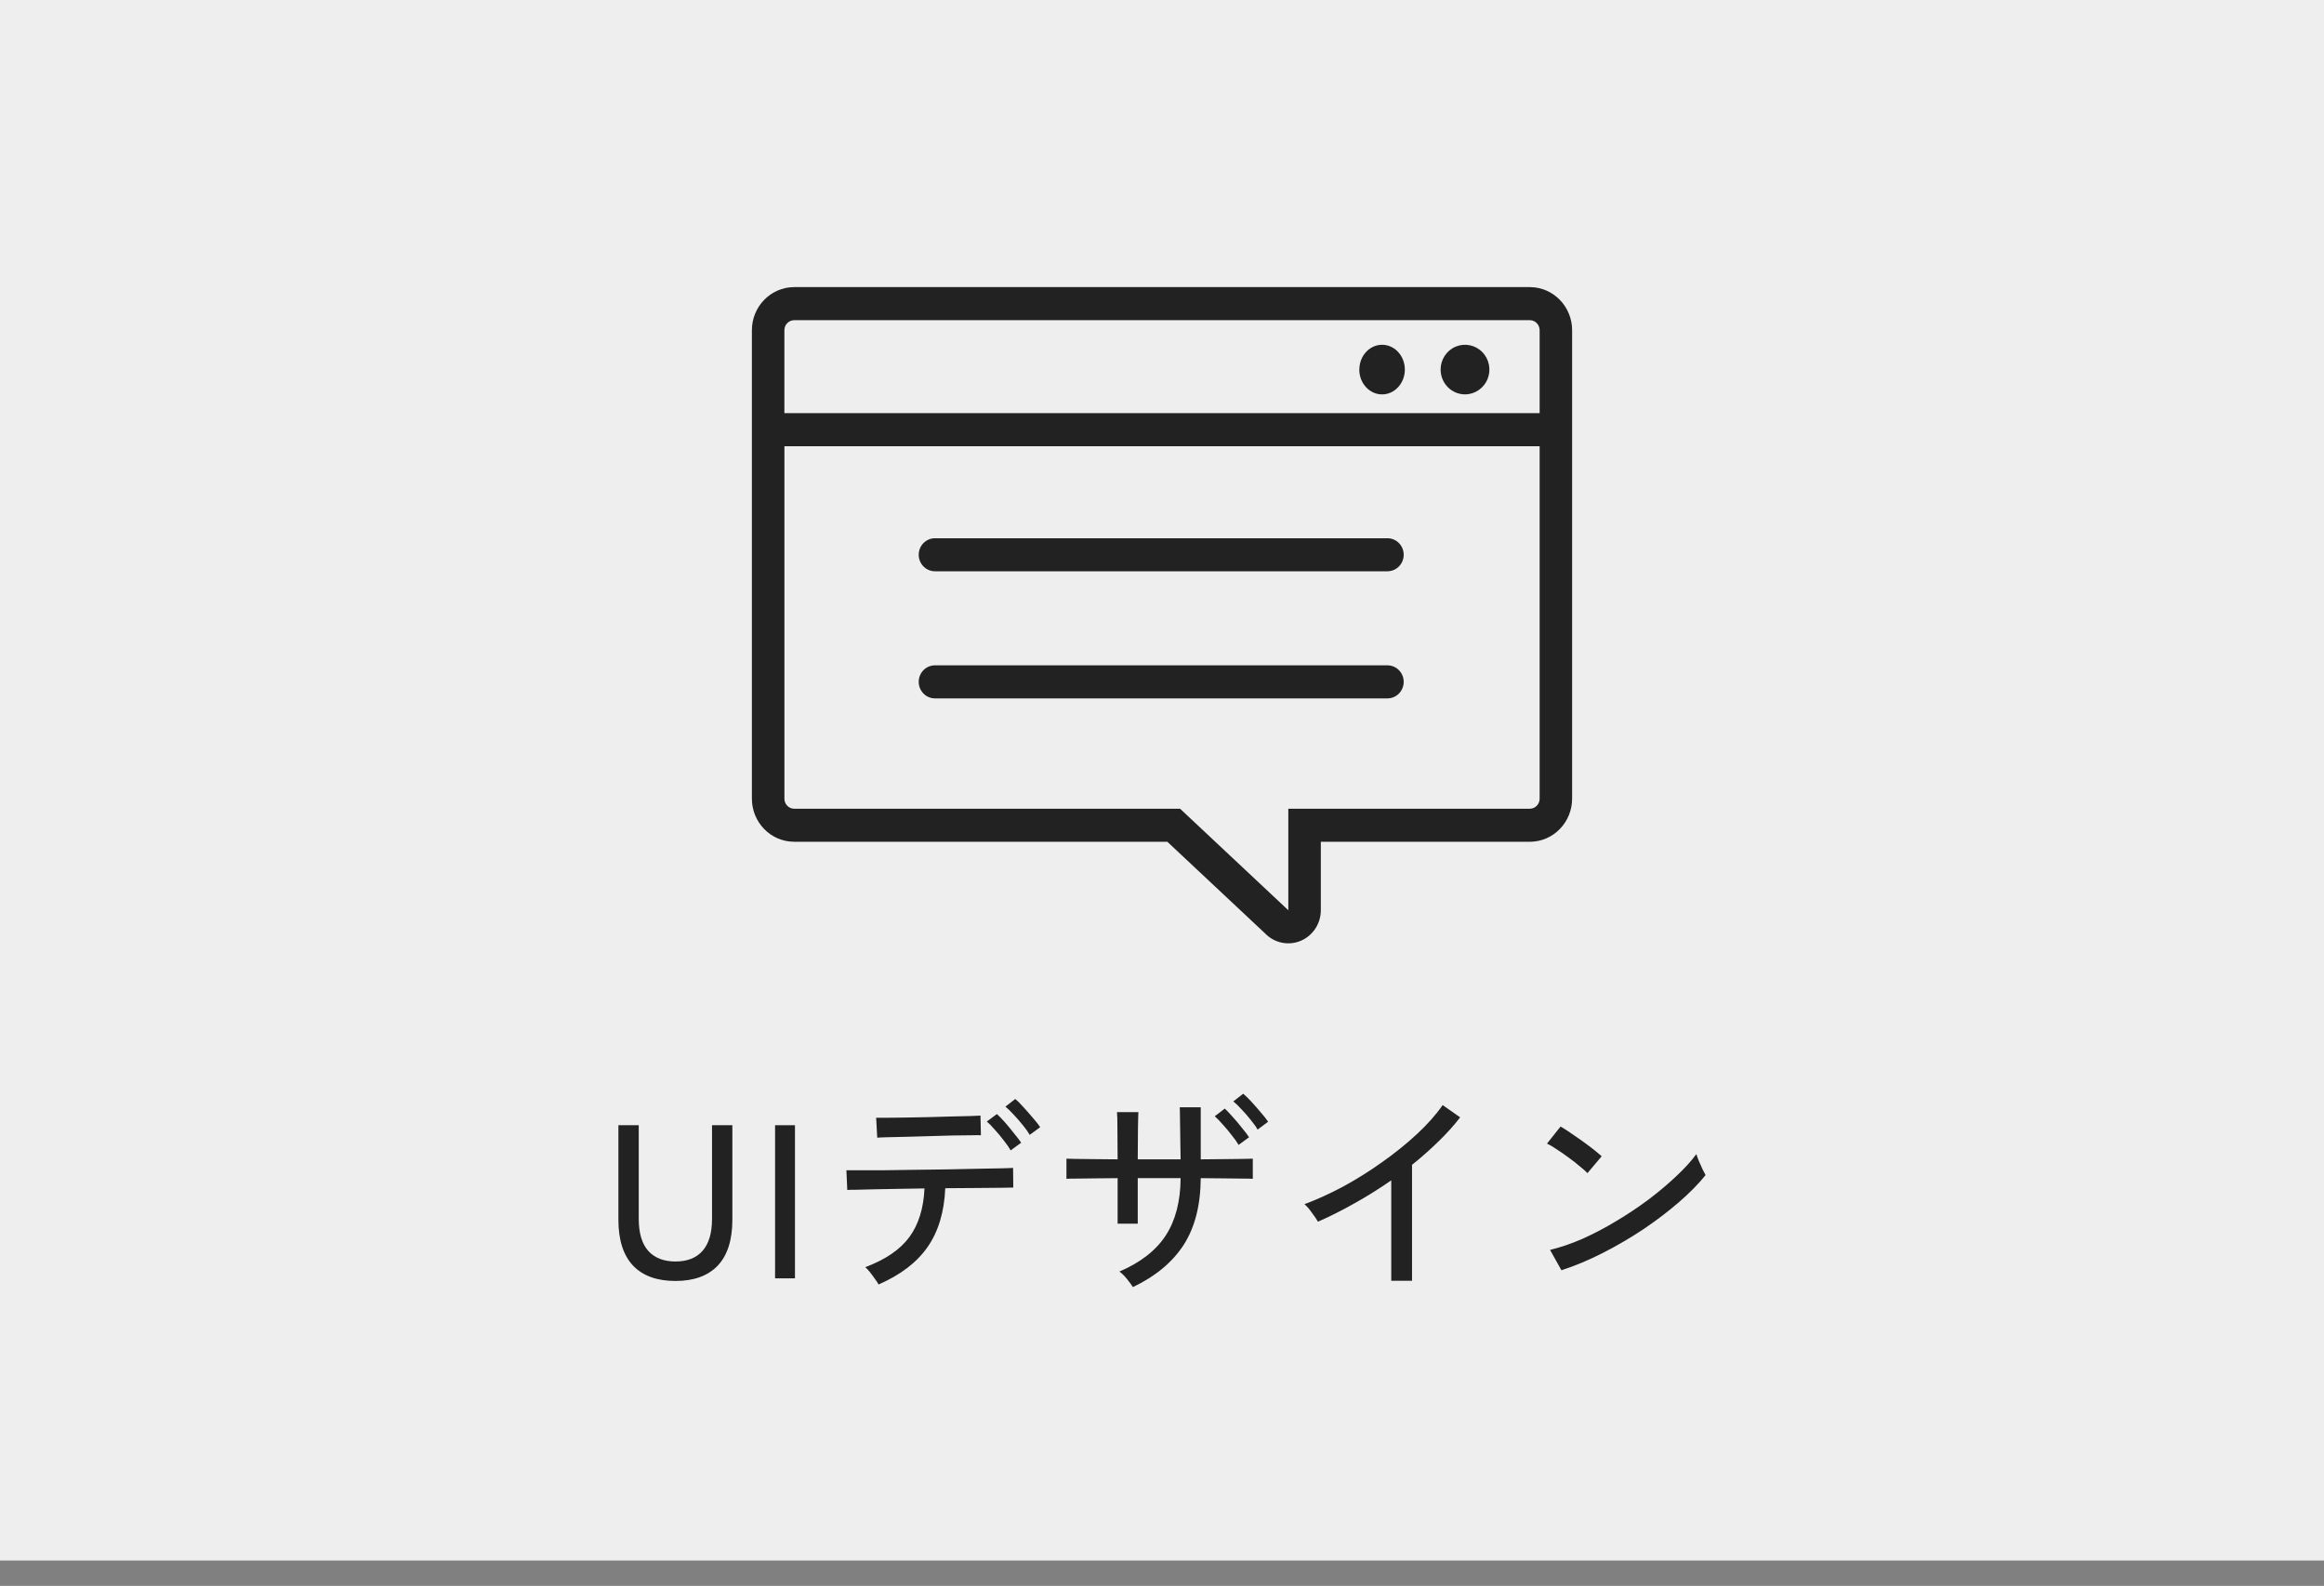 <svg width="85" height="58" viewBox="0 0 85 58" fill="none" xmlns="http://www.w3.org/2000/svg">
<rect x="0" y="0" width="85" height="58" fill="#808080" stroke="none"/>
<rect width="85" height="57.072" fill="#EEEEEE"/>
<path d="M46.314 34.178L42.695 30.785H29.037C28.181 30.779 27.495 30.068 27.5 29.197V12.089C27.495 11.219 28.181 10.508 29.037 10.5H55.963C56.819 10.508 57.506 11.219 57.5 12.089V29.197C57.505 30.068 56.819 30.778 55.963 30.786H48.309V33.29C48.309 33.77 48.029 34.204 47.597 34.398C47.164 34.591 46.66 34.505 46.314 34.18V34.178ZM28.69 29.197C28.683 29.401 28.838 29.57 29.038 29.577H43.161L47.12 33.29V29.577H55.964C56.164 29.569 56.319 29.4 56.312 29.197V16.319H28.69V29.197ZM56.312 15.109V12.089C56.318 11.886 56.163 11.716 55.963 11.71H29.037C28.837 11.717 28.682 11.887 28.689 12.089V15.109H56.31H56.312ZM34.196 25.542C33.868 25.542 33.602 25.271 33.602 24.937C33.602 24.603 33.868 24.333 34.196 24.333H50.745C51.074 24.333 51.34 24.603 51.34 24.937C51.34 25.271 51.074 25.542 50.745 25.542H34.196ZM34.196 20.893C33.868 20.893 33.602 20.623 33.602 20.289C33.602 19.955 33.868 19.685 34.196 19.685H50.745C51.074 19.685 51.34 19.955 51.34 20.289C51.34 20.623 51.074 20.893 50.745 20.893H34.196ZM52.69 13.516C52.69 13.149 52.908 12.819 53.24 12.678C53.574 12.538 53.958 12.615 54.213 12.875C54.468 13.134 54.545 13.524 54.407 13.863C54.268 14.202 53.943 14.423 53.583 14.423C53.089 14.423 52.691 14.018 52.691 13.516H52.69ZM49.718 13.516C49.718 13.015 50.091 12.609 50.55 12.609C51.009 12.609 51.382 13.015 51.382 13.516C51.382 14.016 51.009 14.424 50.549 14.424C50.089 14.424 49.716 14.018 49.716 13.516H49.718Z" fill="#222222"/>
<path d="M57.109 46.456L56.693 45.712C57.072 45.621 57.469 45.485 57.885 45.304C58.301 45.117 58.712 44.901 59.117 44.656C59.528 44.411 59.92 44.149 60.293 43.872C60.666 43.589 61.002 43.307 61.301 43.024C61.605 42.741 61.853 42.469 62.045 42.208C62.061 42.267 62.09 42.349 62.133 42.456C62.176 42.557 62.221 42.659 62.269 42.76C62.317 42.856 62.354 42.928 62.381 42.976C62.125 43.296 61.8 43.627 61.405 43.968C61.01 44.309 60.576 44.64 60.101 44.96C59.626 45.275 59.133 45.563 58.621 45.824C58.109 46.085 57.605 46.296 57.109 46.456ZM58.061 42.904C58.002 42.84 57.909 42.757 57.781 42.656C57.658 42.549 57.522 42.443 57.373 42.336C57.224 42.224 57.077 42.123 56.933 42.032C56.794 41.936 56.677 41.867 56.581 41.824L57.077 41.2C57.173 41.253 57.29 41.328 57.429 41.424C57.573 41.52 57.72 41.621 57.869 41.728C58.018 41.835 58.157 41.939 58.285 42.04C58.413 42.141 58.512 42.224 58.581 42.288L58.061 42.904Z" fill="#222222"/>
<path d="M50.885 46.84V43.168C50.448 43.472 50 43.752 49.541 44.008C49.088 44.264 48.642 44.488 48.205 44.68C48.152 44.589 48.077 44.48 47.981 44.352C47.89 44.219 47.8 44.115 47.709 44.04C48.157 43.875 48.626 43.661 49.117 43.4C49.608 43.133 50.085 42.835 50.549 42.504C51.018 42.173 51.445 41.829 51.829 41.472C52.213 41.115 52.525 40.763 52.765 40.416L53.405 40.864C53.176 41.163 52.909 41.459 52.605 41.752C52.306 42.045 51.986 42.328 51.645 42.6V46.84H50.885Z" fill="#222222"/>
<path d="M41.437 47.072C41.389 46.997 41.314 46.896 41.213 46.768C41.111 46.645 41.021 46.557 40.941 46.504C41.714 46.173 42.279 45.733 42.637 45.184C42.994 44.635 43.175 43.936 43.181 43.088H41.613V44.752H40.877V43.088C40.573 43.088 40.29 43.091 40.029 43.096C39.773 43.096 39.554 43.099 39.373 43.104C39.191 43.104 39.069 43.107 39.005 43.112V42.376C39.053 42.376 39.165 42.379 39.341 42.384C39.522 42.384 39.746 42.387 40.013 42.392C40.279 42.392 40.568 42.395 40.877 42.4C40.877 41.941 40.874 41.56 40.869 41.256C40.869 40.952 40.864 40.757 40.853 40.672H41.637C41.632 40.752 41.626 40.949 41.621 41.264C41.616 41.579 41.613 41.957 41.613 42.4H43.181C43.181 42.277 43.178 42.125 43.173 41.944C43.173 41.757 43.17 41.565 43.165 41.368C43.165 41.171 43.162 40.992 43.157 40.832C43.157 40.672 43.154 40.56 43.149 40.496H43.917V42.4C44.221 42.395 44.504 42.392 44.765 42.392C45.026 42.387 45.25 42.384 45.437 42.384C45.623 42.379 45.752 42.376 45.821 42.376V43.112C45.752 43.107 45.623 43.104 45.437 43.104C45.255 43.099 45.032 43.096 44.765 43.096C44.504 43.091 44.221 43.088 43.917 43.088C43.911 44.075 43.703 44.888 43.293 45.528C42.882 46.163 42.264 46.677 41.437 47.072ZM45.301 41.872C45.237 41.76 45.152 41.64 45.045 41.512C44.944 41.379 44.837 41.251 44.725 41.128C44.618 41.005 44.52 40.904 44.429 40.824L44.797 40.544C44.877 40.619 44.976 40.723 45.093 40.856C45.21 40.984 45.322 41.117 45.429 41.256C45.541 41.389 45.626 41.501 45.685 41.592L45.301 41.872ZM45.997 41.312C45.933 41.2 45.847 41.08 45.741 40.952C45.634 40.819 45.525 40.693 45.413 40.576C45.301 40.453 45.2 40.355 45.109 40.28L45.469 40C45.554 40.069 45.656 40.168 45.773 40.296C45.89 40.424 46.005 40.555 46.117 40.688C46.234 40.821 46.322 40.933 46.381 41.024L45.997 41.312Z" fill="#222222"/>
<path d="M32.133 46.976C32.106 46.923 32.061 46.853 31.997 46.768C31.938 46.683 31.877 46.6 31.813 46.52C31.749 46.44 31.693 46.381 31.645 46.344C32.386 46.067 32.925 45.699 33.261 45.24C33.597 44.781 33.781 44.189 33.813 43.464C33.477 43.469 33.149 43.475 32.829 43.48C32.514 43.485 32.226 43.491 31.965 43.496C31.709 43.501 31.493 43.507 31.317 43.512C31.146 43.512 31.037 43.515 30.989 43.52L30.957 42.8C31 42.8 31.136 42.8 31.365 42.8C31.594 42.8 31.885 42.8 32.237 42.8C32.589 42.795 32.97 42.789 33.381 42.784C33.792 42.779 34.202 42.773 34.613 42.768C35.029 42.757 35.413 42.749 35.765 42.744C36.117 42.739 36.408 42.733 36.637 42.728C36.872 42.723 37.01 42.717 37.053 42.712L37.061 43.432C37.008 43.432 36.861 43.435 36.621 43.44C36.381 43.44 36.082 43.443 35.725 43.448C35.368 43.448 34.984 43.451 34.573 43.456C34.536 44.325 34.32 45.043 33.925 45.608C33.53 46.173 32.933 46.629 32.133 46.976ZM32.085 41.608L32.045 40.88C32.088 40.88 32.202 40.88 32.389 40.88C32.581 40.88 32.813 40.877 33.085 40.872C33.362 40.867 33.653 40.861 33.957 40.856C34.261 40.845 34.549 40.837 34.821 40.832C35.098 40.827 35.33 40.821 35.517 40.816C35.709 40.805 35.824 40.8 35.861 40.8L35.877 41.52C35.829 41.515 35.709 41.515 35.517 41.52C35.33 41.52 35.101 41.523 34.829 41.528C34.562 41.533 34.28 41.541 33.981 41.552C33.688 41.557 33.405 41.565 33.133 41.576C32.861 41.581 32.629 41.587 32.437 41.592C32.25 41.597 32.133 41.603 32.085 41.608ZM36.965 42.072C36.901 41.96 36.816 41.837 36.709 41.704C36.608 41.571 36.501 41.443 36.389 41.32C36.282 41.197 36.184 41.096 36.093 41.016L36.461 40.744C36.541 40.813 36.64 40.915 36.757 41.048C36.874 41.181 36.986 41.317 37.093 41.456C37.205 41.589 37.29 41.701 37.349 41.792L36.965 42.072ZM37.661 41.504C37.597 41.392 37.512 41.272 37.405 41.144C37.298 41.011 37.189 40.885 37.077 40.768C36.965 40.645 36.864 40.547 36.773 40.472L37.133 40.192C37.218 40.261 37.32 40.363 37.437 40.496C37.554 40.624 37.669 40.755 37.781 40.888C37.898 41.021 37.986 41.133 38.045 41.224L37.661 41.504Z" fill="#222222"/>
<path d="M28.348 46.752V41.152H29.076V46.752H28.348Z" fill="#222222"/>
<path d="M24.706 46.848C24.029 46.848 23.512 46.661 23.154 46.288C22.797 45.909 22.618 45.349 22.618 44.608V41.152H23.362V44.576C23.362 45.093 23.477 45.483 23.706 45.744C23.941 46.005 24.274 46.136 24.706 46.136C25.138 46.136 25.469 46.005 25.698 45.744C25.927 45.483 26.042 45.093 26.042 44.576V41.152H26.786V44.608C26.786 45.349 26.608 45.909 26.25 46.288C25.893 46.661 25.378 46.848 24.706 46.848Z" fill="#222222"/>
</svg>
